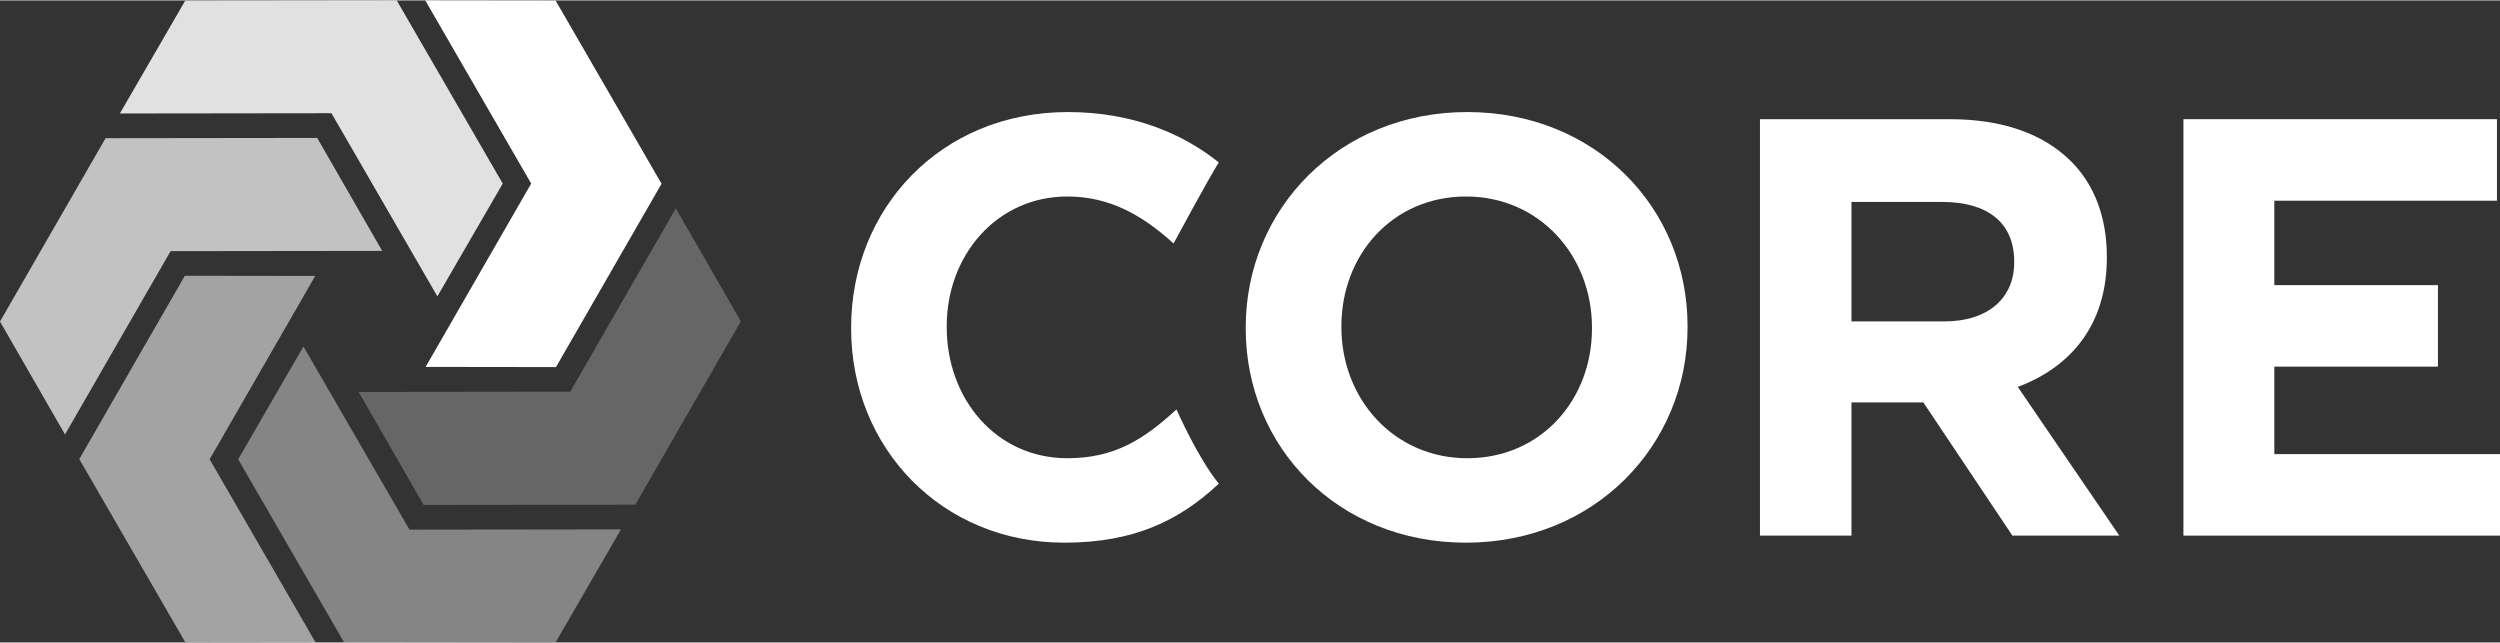 <!-- Generator: Adobe Illustrator 25.2.3, SVG Export Plug-In  --><svg xmlns="http://www.w3.org/2000/svg" xmlns:xlink="http://www.w3.org/1999/xlink" version="1.1" x="0px" y="0px" width="280px" height="72px" viewBox="0 0 280.36 72" style="overflow:visible;enable-background:new 0 0 280.36 72;" xml:space="preserve" aria-hidden="true">
<rect x="0" y="0" width="280.36" height="72" fill="#333333" stroke="none"/>
<style type="text/css">
	.st0-60c91bc3b4794{fill:#FFFFFF;}
	.st1-60c91bc3b4794{opacity:0.85;fill:#FFFFFF;}
	.st2-60c91bc3b4794{opacity:0.7;fill:#FFFFFF;}
	.st3-60c91bc3b4794{opacity:0.55;fill:#FFFFFF;}
	.st4-60c91bc3b4794{opacity:0.4;fill:#FFFFFF;}
	.st5-60c91bc3b4794{opacity:0.25;fill:#FFFFFF;}
</style>
<defs><linearGradient class="cerosgradient" data-cerosgradient="true" id="CerosGradient_id5e8f90d43" gradientUnits="userSpaceOnUse" x1="50%" y1="100%" x2="50%" y2="0%"><stop offset="0%" stop-color="#d1d1d1"/><stop offset="100%" stop-color="#d1d1d1"/></linearGradient><linearGradient/>
</defs>
<g>
	<g>
		<g>
			<g>
				<path class="st0-60c91bc3b4794" d="M139.7,36.8v-0.13c0-13.27,10.46-24.15,24.84-24.15c14.38,0,24.71,10.74,24.71,24.01v0.13      c0,13.27-10.46,24.15-24.84,24.15C150.02,60.82,139.7,50.08,139.7,36.8z M178.53,36.8v-0.13c0-8.01-5.86-14.68-14.12-14.68      c-8.26,0-13.98,6.54-13.98,14.54v0.13c0,8,5.86,14.68,14.12,14.68C172.8,51.34,178.53,44.81,178.53,36.8z"/>
				<path class="st0-60c91bc3b4794" d="M197.37,13.32h21.31c5.93,0,10.52,1.67,13.59,4.74c2.6,2.6,4,6.27,4,10.67v0.13      c0,7.54-4.06,12.27-9.99,14.48l11.39,16.68h-11.99l-9.99-14.94h-8.06v14.94h-10.26V13.32z M218.02,36c4.99,0,7.86-2.67,7.86-6.6      v-0.13c0-4.4-3.06-6.67-8.06-6.67h-10.19V36H218.02z"/>
				<path class="st0-60c91bc3b4794" d="M244.86,13.32h35.16v9.14h-24.97v9.47h18.35v9.14h-18.35v9.81h25.31v9.14h-35.5V13.32z"/>
			</g>
			<g>
				<path class="st0-60c91bc3b4794" d="M95.45,36.8v-0.13c0-13.27,9.99-24.15,24.31-24.15c7.35,0,12.99,2.49,16.92,5.65      c-1.07,1.66-5.07,9.09-5.07,9.09c-3.6-3.27-7.26-5.27-11.92-5.27c-7.86,0-13.52,6.54-13.52,14.54v0.13      c0,8.01,5.53,14.68,13.52,14.68c5.33,0,8.59-2.13,12.25-5.47c0,0,2.29,5.28,4.74,8.33c-4.37,4.08-9.43,6.61-17.32,6.61      C105.64,60.82,95.45,50.21,95.45,36.8z"/>
			</g>
		</g>
	</g>
	<g>
		<polygon class="st0-60c91bc3b4794" points="47.69,0 62.31,0.02 74.19,20.56 62.35,41.12 47.73,41.1 59.57,20.54   "/>
		<polygon class="st1-60c91bc3b4794" points="13.44,12.68 20.77,0.03 44.49,0 56.38,20.54 49.05,33.19 37.17,12.65   "/>
		<polygon class="st2-60c91bc3b4794" points="7.29,48.68 0,36.01 11.84,15.45 35.57,15.42 42.86,28.09 19.13,28.12   "/>
		<polygon class="st3-60c91bc3b4794" points="35.39,72 20.78,71.98 8.89,51.44 20.73,30.88 35.35,30.9 23.51,51.46   "/>
		<polygon class="st4-60c91bc3b4794" points="69.64,59.32 62.32,71.97 38.59,72 26.71,51.46 34.03,38.81 45.92,59.35   "/>
		<polygon class="st5-60c91bc3b4794" points="75.79,23.32 83.08,35.99 83.08,36 71.24,56.55 47.51,56.58 40.22,43.91 63.95,43.88   "/>
	</g>
</g>
</svg>